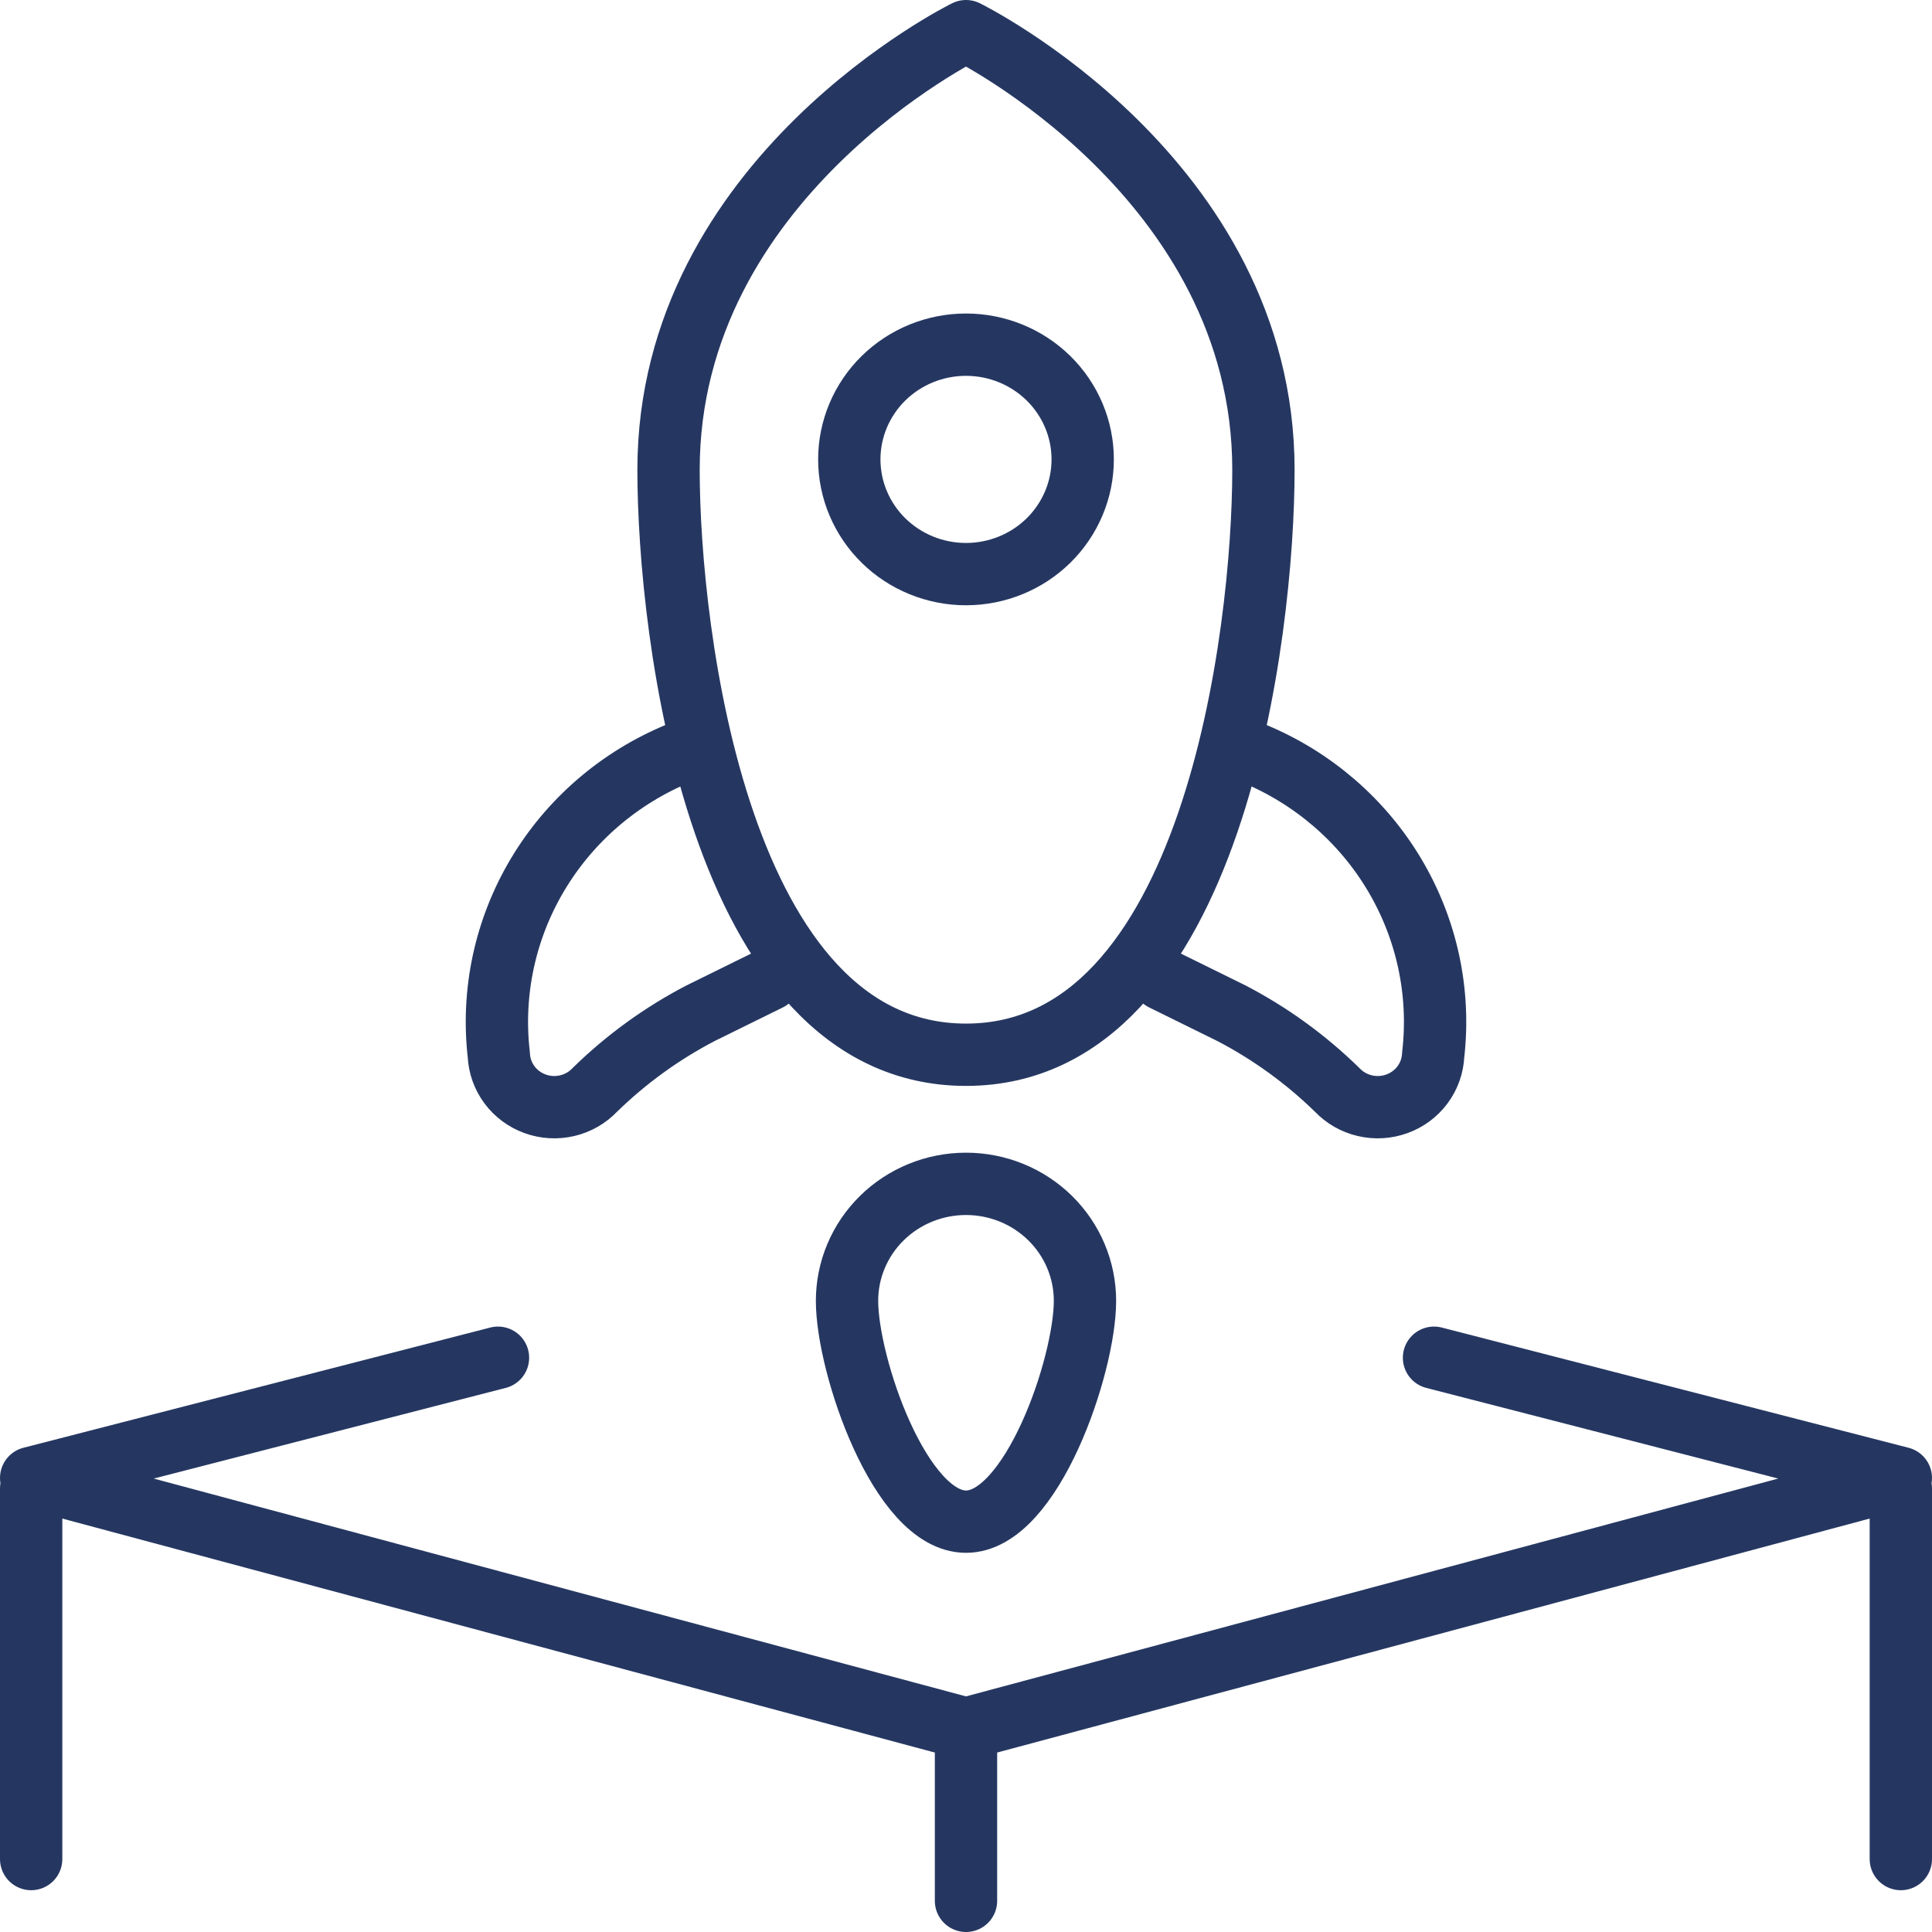 <svg xmlns="http://www.w3.org/2000/svg" width="62" height="62" viewBox="0 0 62 62" fill="none"><path d="M31 55.474L1 47.429L15.981 43.571M31 55.474L61 47.429L46.019 43.571M31 55.474L31 61M1 59.659V47.764M61 47.764V59.659M24.681 31.432L22.477 32.518C21.231 33.168 20.09 33.996 19.09 34.974C18.851 35.226 18.541 35.404 18.199 35.483C17.858 35.563 17.5 35.542 17.171 35.422C16.842 35.303 16.556 35.091 16.349 34.812C16.142 34.533 16.023 34.2 16.008 33.856C15.774 31.846 16.21 29.817 17.249 28.072C18.288 26.326 19.875 24.959 21.771 24.176M37.319 31.432L39.523 32.518C40.769 33.168 41.91 33.996 42.91 34.974C43.149 35.226 43.459 35.404 43.801 35.483C44.142 35.563 44.5 35.542 44.829 35.422C45.158 35.303 45.444 35.091 45.651 34.812C45.858 34.533 45.977 34.2 45.992 33.856C46.226 31.846 45.79 29.817 44.751 28.072C43.712 26.326 42.125 24.959 40.229 24.176M40.545 15.078C40.545 20.261 38.956 33.848 31 33.848C23.044 33.848 21.454 20.274 21.454 15.078C21.454 5.693 31 1 31 1C31 1 40.545 5.693 40.545 15.078ZM27.255 14.742C27.255 15.719 27.65 16.655 28.352 17.346C29.054 18.036 30.007 18.424 31 18.424C31.993 18.424 32.946 18.036 33.648 17.346C34.35 16.655 34.745 15.719 34.745 14.742C34.745 13.766 34.35 12.829 33.648 12.139C32.946 11.449 31.993 11.061 31 11.061C30.007 11.061 29.054 11.449 28.352 12.139C27.65 12.829 27.255 13.766 27.255 14.742ZM34.818 41.745C34.818 43.817 33.108 48.832 31 48.832C28.892 48.832 27.182 43.817 27.182 41.745C27.182 40.749 27.584 39.794 28.3 39.09C29.016 38.386 29.987 37.991 31 37.991C32.013 37.991 32.984 38.386 33.7 39.09C34.416 39.794 34.818 40.749 34.818 41.745Z" stroke="#253761" stroke-width="2" stroke-linecap="round" stroke-linejoin="round"></path></svg>